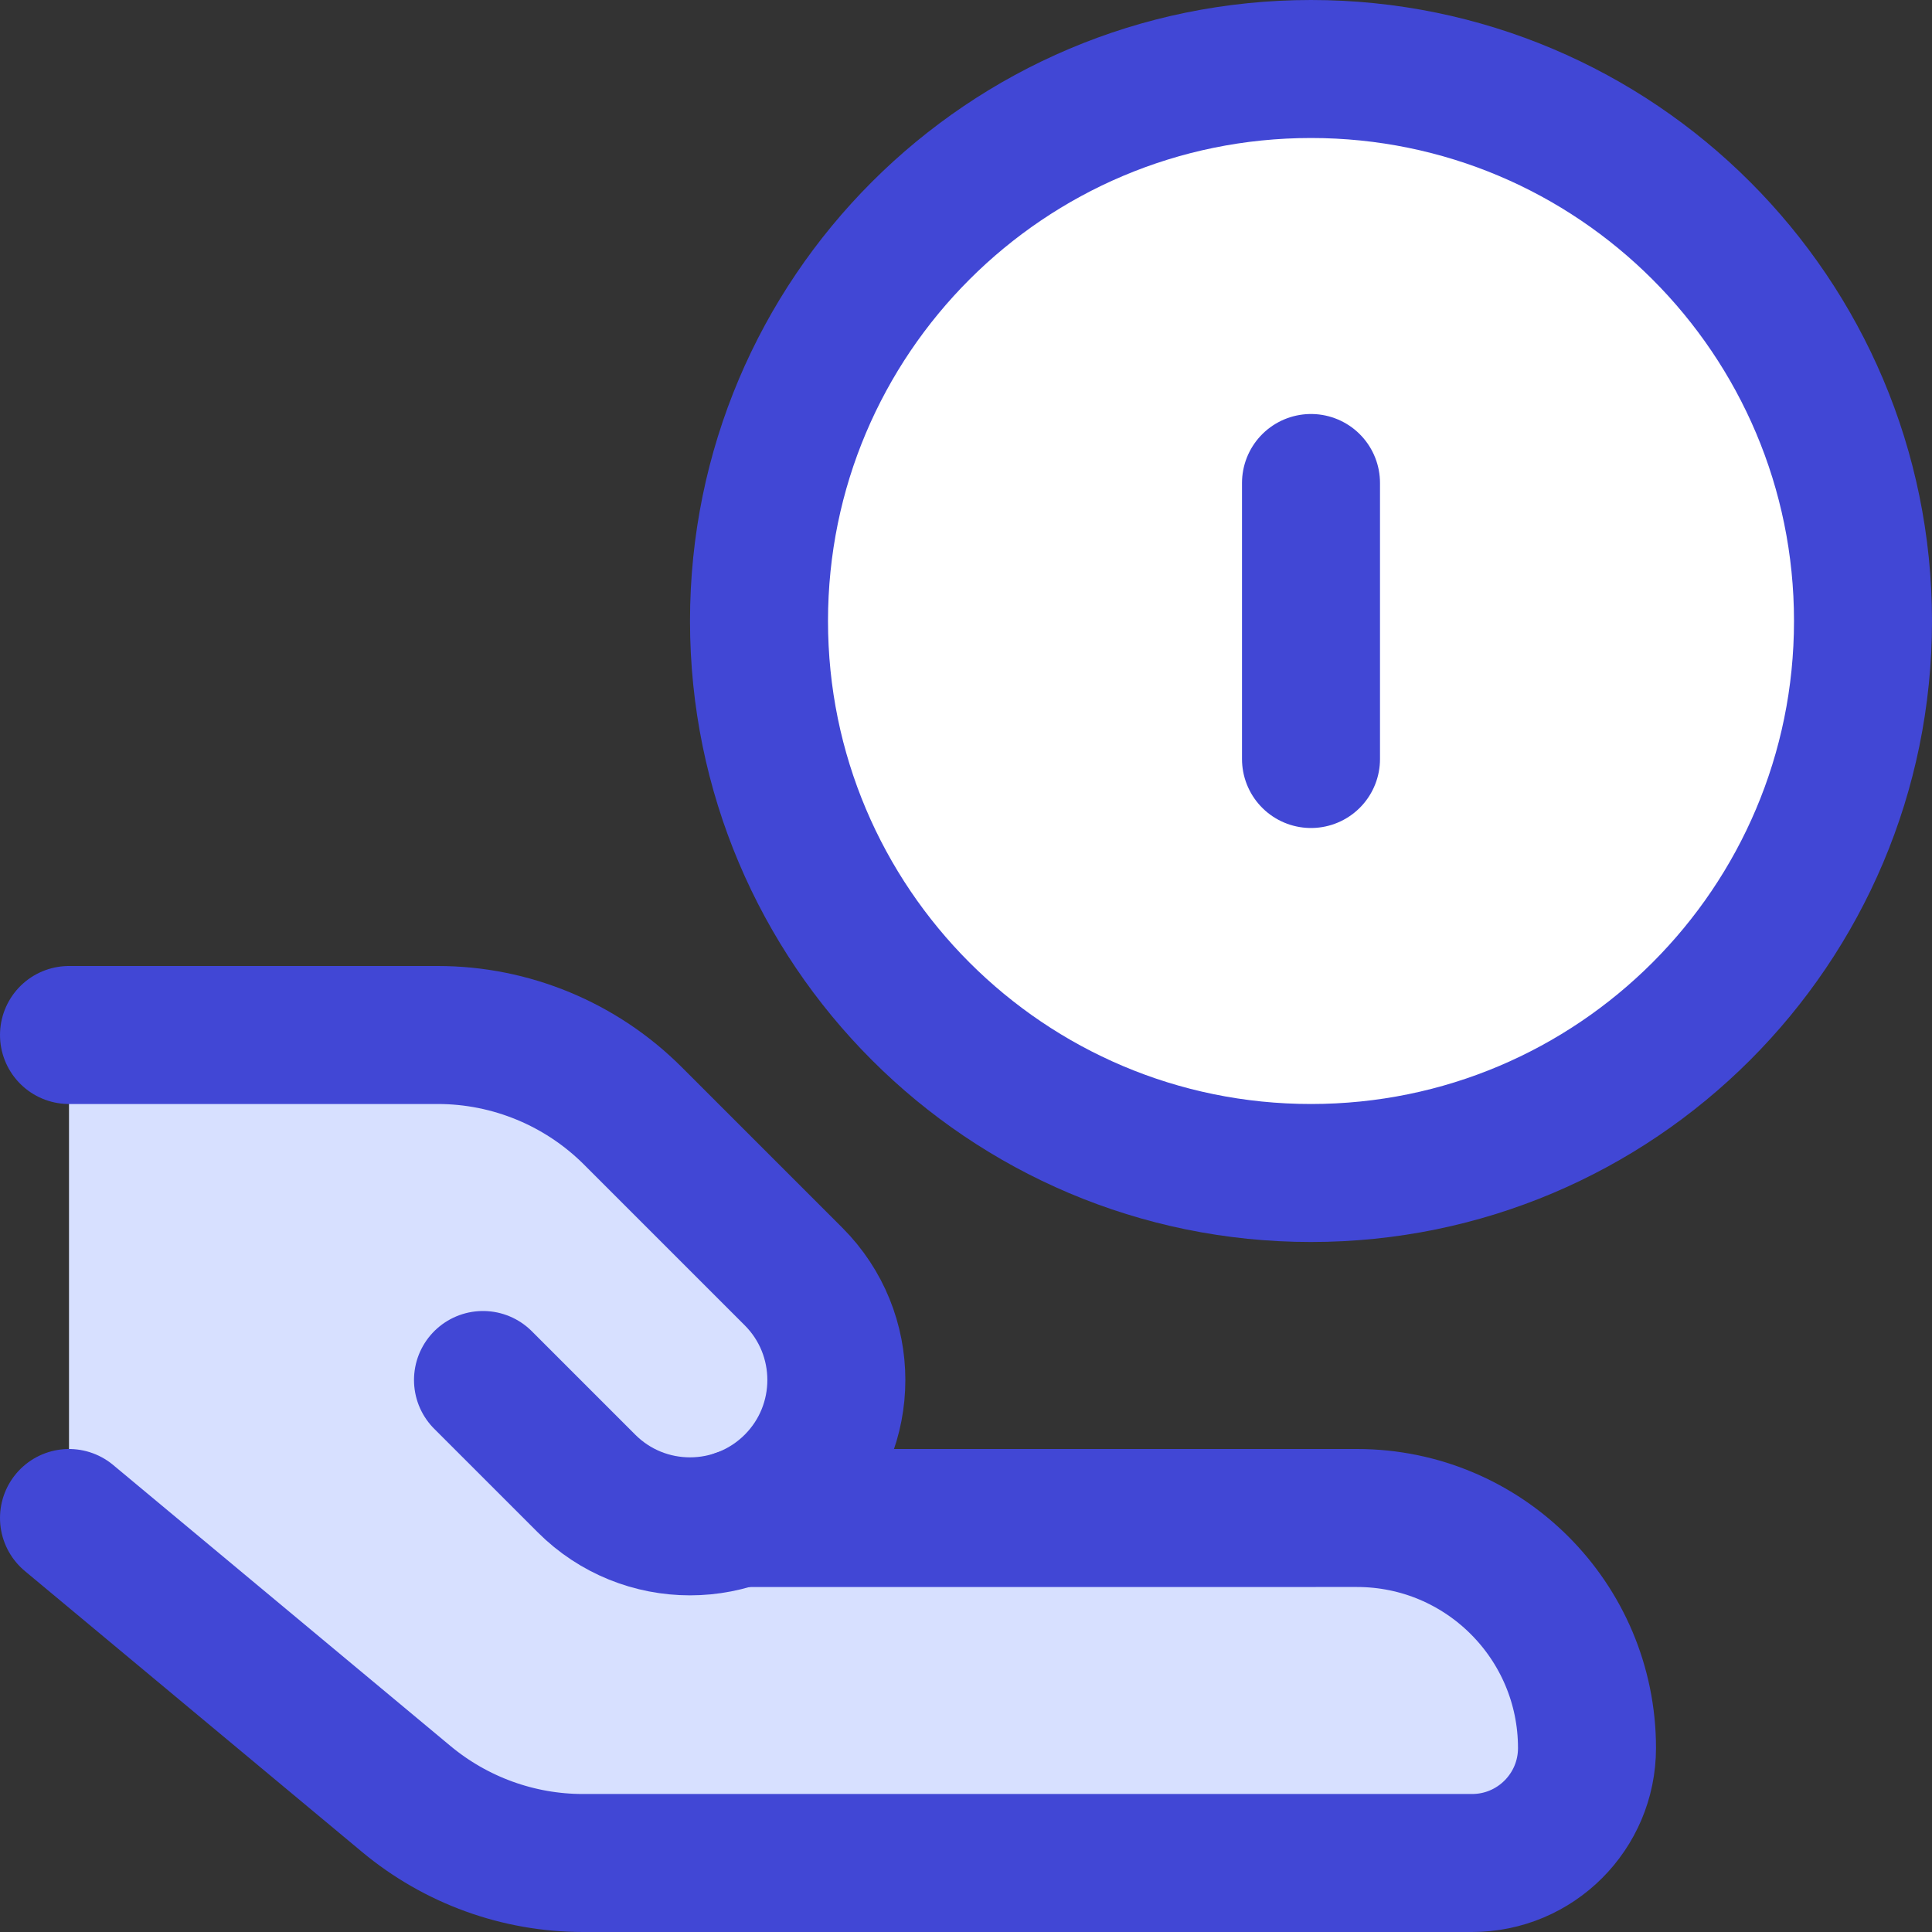 <svg xmlns="http://www.w3.org/2000/svg" fill="none" viewBox="0 0 14 14" id="Coin-Share--Streamline-Core"><rect x="0" y="0" width="14" height="14" fill="#333333" stroke="none"/><desc>Coin Share Streamline Icon: https://streamlinehq.com</desc><g id="coin-share--payment-cash-money-finance-receive-give-coin-hand"><path id="Vector 296" fill="#d7e0ff" d="M2.944 13.036 0.5 11V7.5h2.672c0.53 0 1.039 0.211 1.414 0.586L5.75 9.25c0.414 0.414 0.414 1.086 0 1.5 -0.116 0.116 -0.251 0.199 -0.396 0.25l4.479 0c0.92 0 1.667 0.746 1.667 1.667 0 0.46 -0.373 0.833 -0.833 0.833l-6.443 0c-0.468 0 -0.921 -0.164 -1.28 -0.464Z" stroke-width="1"></path><path id="Vector" fill="#ffffff" d="M9.5 8.5c2.209 0 4 -1.791 4 -4s-1.791 -4 -4 -4c-2.209 0 -4 1.791 -4 4s1.791 4 4 4Z" stroke-width="1"></path><path id="Vector_2" stroke="#4147d5" stroke-linecap="round" stroke-linejoin="round" d="M9.5 8.5c2.209 0 4 -1.791 4 -4s-1.791 -4 -4 -4c-2.209 0 -4 1.791 -4 4s1.791 4 4 4Z" stroke-width="1"></path><path id="Vector_3" stroke="#4147d5" stroke-linecap="round" stroke-linejoin="round" d="M9.5 5.5v-2" stroke-width="1"></path><path id="Vector 294" stroke="#4147d5" stroke-linecap="round" stroke-linejoin="round" d="m0.5 11 2.444 2.036c0.359 0.299 0.812 0.464 1.28 0.464l6.443 0c0.46 0 0.833 -0.373 0.833 -0.833 0 -0.92 -0.746 -1.667 -1.667 -1.667H5.354" stroke-width="1"></path><path id="Vector 295" stroke="#4147d5" stroke-linecap="round" stroke-linejoin="round" d="m3.5 10 0.75 0.75c0.414 0.414 1.086 0.414 1.5 0 0.414 -0.414 0.414 -1.086 0 -1.5L4.586 8.086c-0.375 -0.375 -0.884 -0.586 -1.414 -0.586H0.5" stroke-width="1"></path></g></svg>